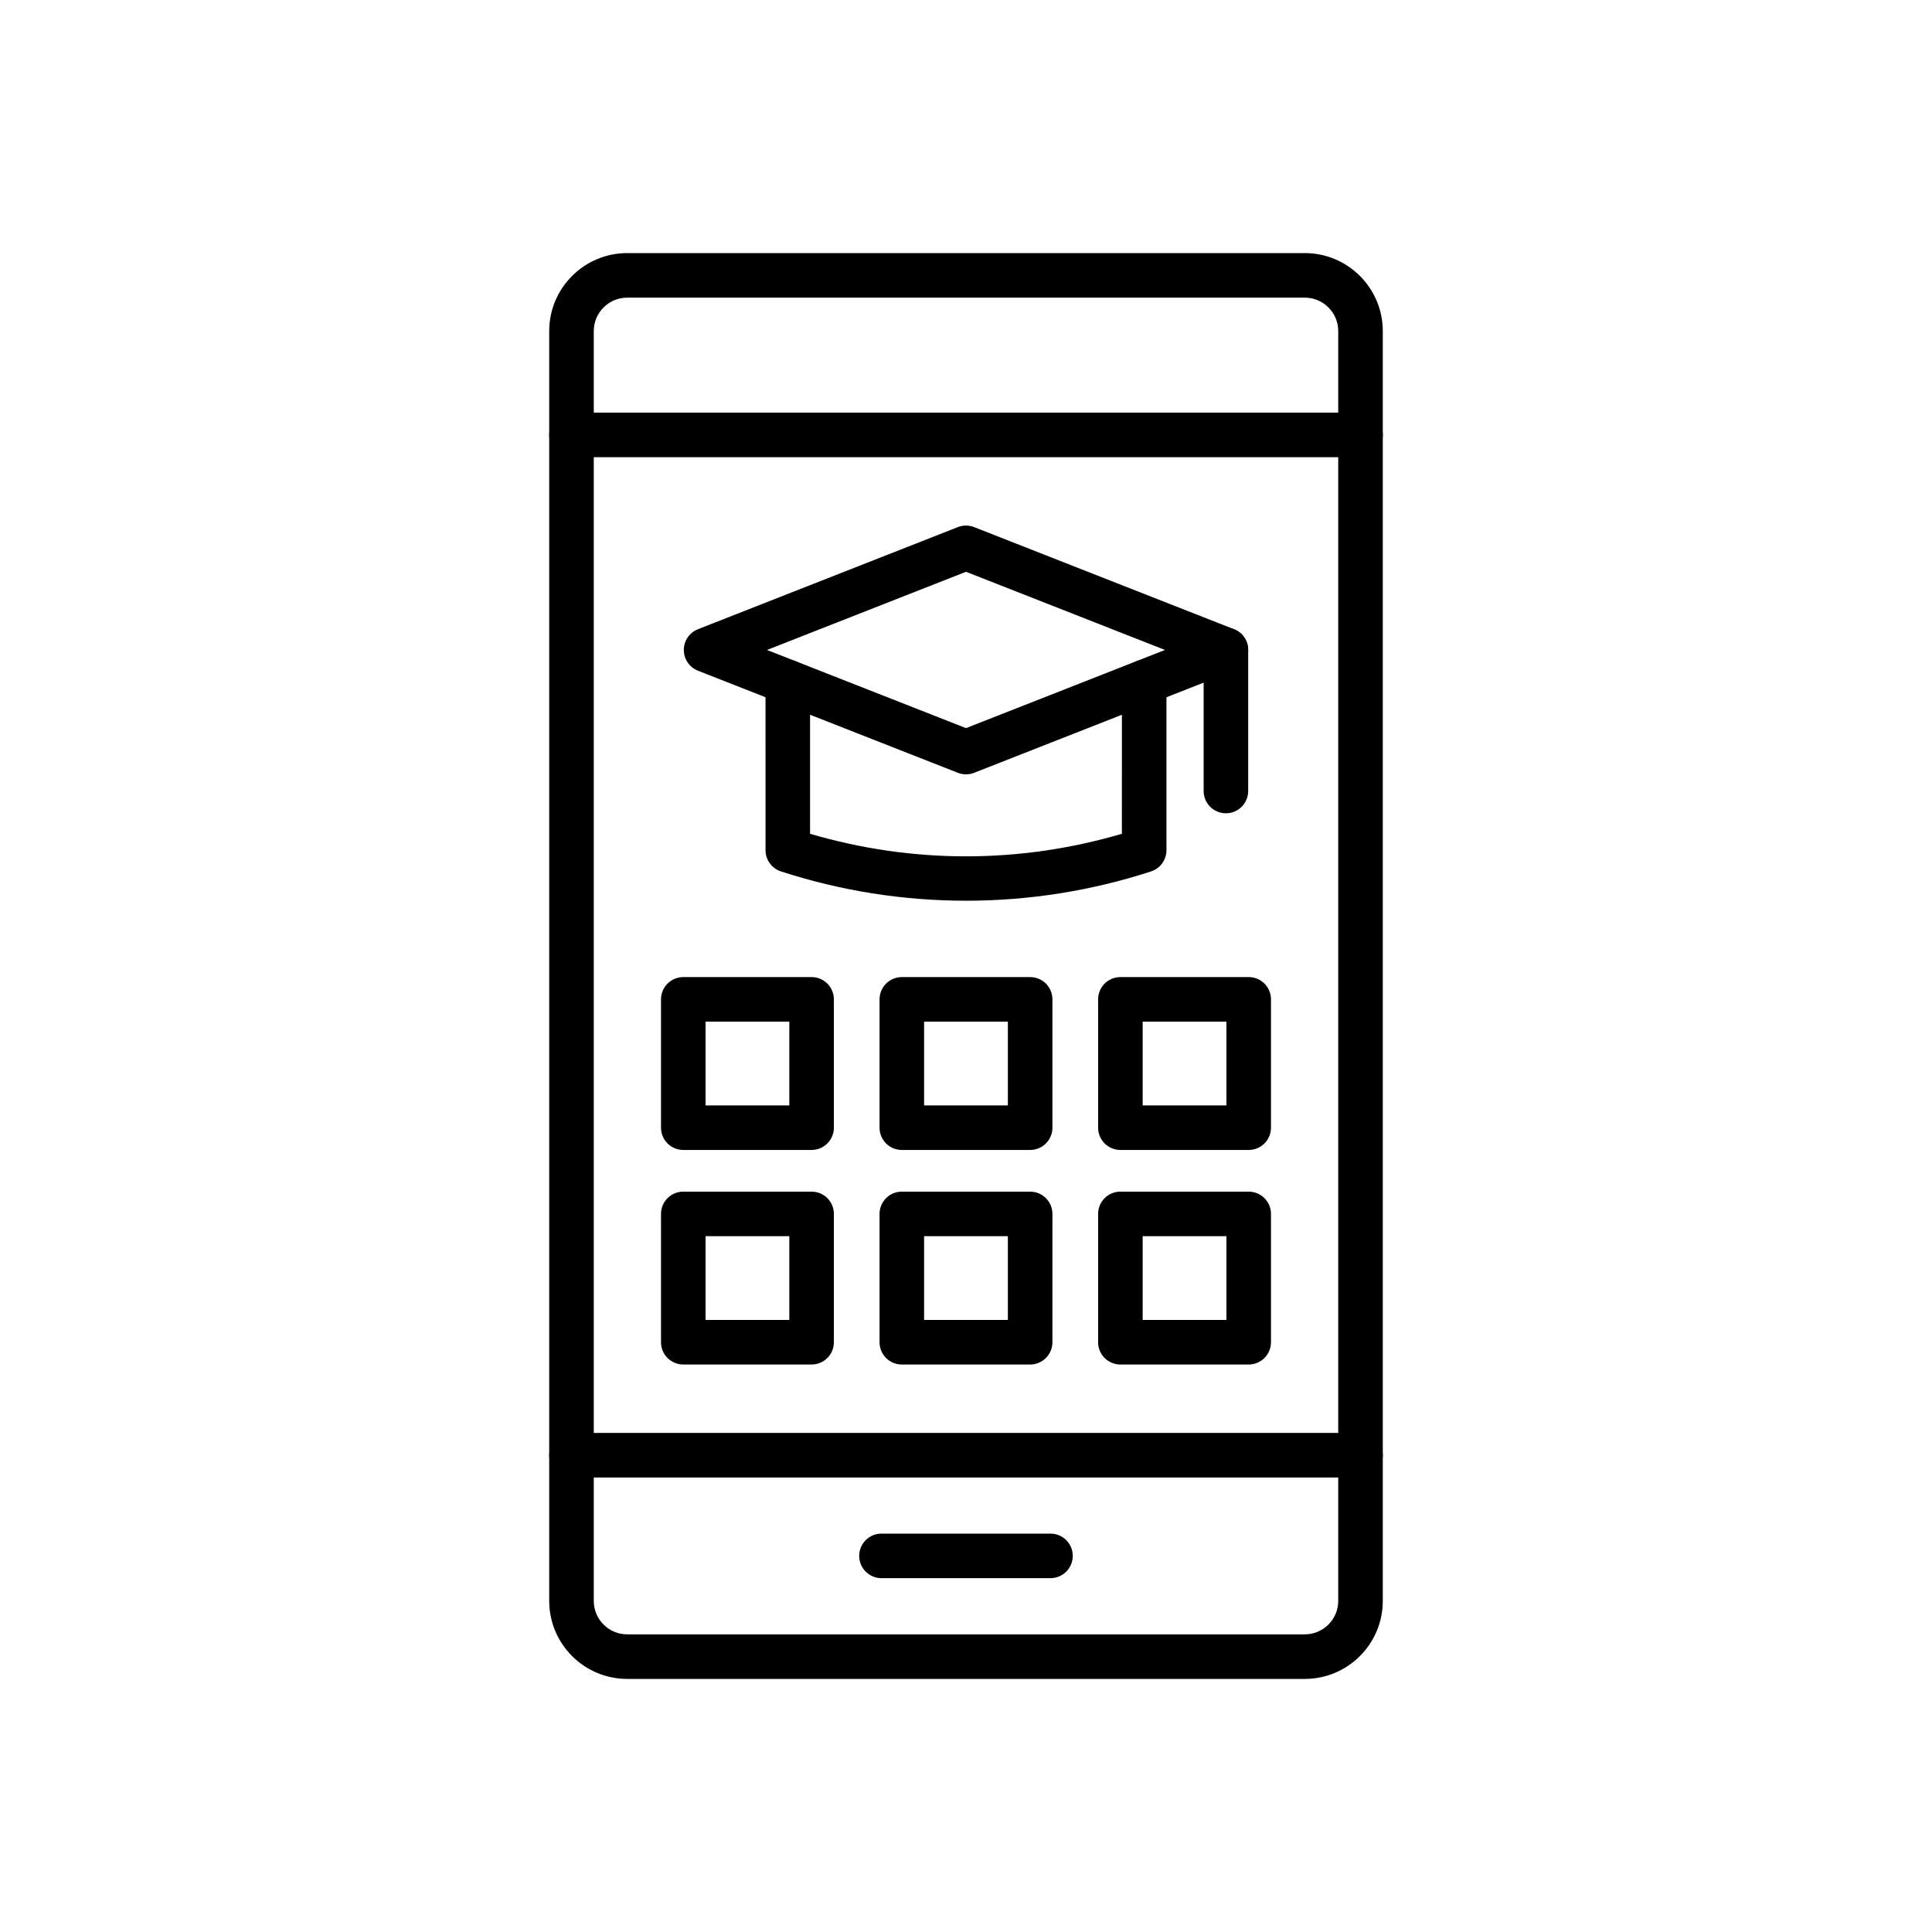 <?xml version="1.0" encoding="UTF-8"?>
<!-- Uploaded to: ICON Repo, www.iconrepo.com, Generator: ICON Repo Mixer Tools -->
<svg fill="#000000" width="800px" height="800px" version="1.1" viewBox="144 144 512 512" xmlns="http://www.w3.org/2000/svg">
 <g>
  <path d="m422.39 562.23h-44.793c-3.262 0-5.902-2.641-5.902-5.902s2.641-5.902 5.902-5.902h44.793c3.262 0 5.902 2.641 5.902 5.902s-2.641 5.902-5.902 5.902z"/>
  <path d="m489.79 588.93h-179.58c-11.395 0-20.664-9.27-20.664-20.664v-336.53c0-11.395 9.27-20.664 20.664-20.664h179.58c11.395 0 20.664 9.27 20.664 20.664v336.53c0 11.395-9.27 20.664-20.664 20.664zm-179.58-366.05c-4.883 0-8.855 3.973-8.855 8.855v336.53c0 4.883 3.973 8.855 8.855 8.855h179.58c4.883 0 8.855-3.973 8.855-8.855v-336.53c0-4.883-3.973-8.855-8.855-8.855z"/>
  <path d="m504.55 265.16h-209.1c-3.262 0-5.902-2.641-5.902-5.902 0-3.262 2.641-5.902 5.902-5.902h209.1c3.262 0 5.902 2.641 5.902 5.902 0 3.262-2.641 5.902-5.906 5.902z"/>
  <path d="m504.55 535.55h-209.1c-3.262 0-5.902-2.641-5.902-5.902s2.641-5.902 5.902-5.902h209.1c3.262 0 5.902 2.641 5.902 5.902 0 3.258-2.641 5.902-5.906 5.902z"/>
  <path d="m400 349.21c-0.734 0-1.465-0.137-2.16-0.41l-68.879-27.059c-2.258-0.887-3.742-3.066-3.742-5.496s1.484-4.609 3.742-5.496l68.879-27.059c1.387-0.547 2.93-0.547 4.316 0l68.879 27.059c2.262 0.887 3.742 3.066 3.742 5.496s-1.484 4.609-3.742 5.496l-68.879 27.059c-0.695 0.273-1.426 0.41-2.156 0.41zm-52.734-32.965 52.734 20.715 52.734-20.715-52.734-20.715z"/>
  <path d="m400 382.7c-16.68 0-33.184-2.613-49.047-7.769-2.434-0.789-4.078-3.059-4.078-5.617l-0.004-44.555c0-3.262 2.641-5.902 5.902-5.902 3.262 0 5.902 2.641 5.902 5.902v40.203c27.121 7.969 55.516 7.969 82.637 0l0.004-40.203c0-3.262 2.641-5.902 5.902-5.902s5.902 2.641 5.902 5.902v44.559c0 2.559-1.645 4.824-4.078 5.617-15.863 5.152-32.363 7.766-49.043 7.766z"/>
  <path d="m468.88 359.53c-3.262 0-5.902-2.641-5.902-5.902v-37.375c0-3.262 2.641-5.902 5.902-5.902 3.262 0 5.902 2.641 5.902 5.902v37.371c0 3.262-2.641 5.906-5.902 5.906z"/>
  <path d="m359.08 448.75h-34.004c-3.262 0-5.902-2.641-5.902-5.902v-34.008c0-3.262 2.641-5.902 5.902-5.902h34.008c3.262 0 5.902 2.641 5.902 5.902v34.008c0 3.258-2.644 5.902-5.906 5.902zm-28.102-11.809h22.199v-22.199h-22.199z"/>
  <path d="m417 448.75h-34.008c-3.262 0-5.902-2.641-5.902-5.902v-34.008c0-3.262 2.641-5.902 5.902-5.902h34.008c3.262 0 5.902 2.641 5.902 5.902v34.008c0 3.258-2.641 5.902-5.902 5.902zm-28.105-11.809h22.199v-22.199h-22.199z"/>
  <path d="m474.92 448.75h-34.008c-3.262 0-5.902-2.641-5.902-5.902v-34.008c0-3.262 2.641-5.902 5.902-5.902h34.008c3.262 0 5.902 2.641 5.902 5.902v34.008c0 3.258-2.644 5.902-5.902 5.902zm-28.105-11.809h22.199v-22.199h-22.199z"/>
  <path d="m359.08 505.61h-34.004c-3.262 0-5.902-2.641-5.902-5.902v-34.008c0-3.262 2.641-5.902 5.902-5.902h34.008c3.262 0 5.902 2.641 5.902 5.902v34.008c0 3.258-2.644 5.902-5.906 5.902zm-28.102-11.809h22.199v-22.199h-22.199z"/>
  <path d="m417 505.61h-34.008c-3.262 0-5.902-2.641-5.902-5.902v-34.008c0-3.262 2.641-5.902 5.902-5.902h34.008c3.262 0 5.902 2.641 5.902 5.902v34.008c0 3.258-2.641 5.902-5.902 5.902zm-28.105-11.809h22.199v-22.199h-22.199z"/>
  <path d="m474.92 505.61h-34.008c-3.262 0-5.902-2.641-5.902-5.902v-34.008c0-3.262 2.641-5.902 5.902-5.902h34.008c3.262 0 5.902 2.641 5.902 5.902v34.008c0 3.258-2.644 5.902-5.902 5.902zm-28.105-11.809h22.199v-22.199h-22.199z"/>
 </g>
</svg>